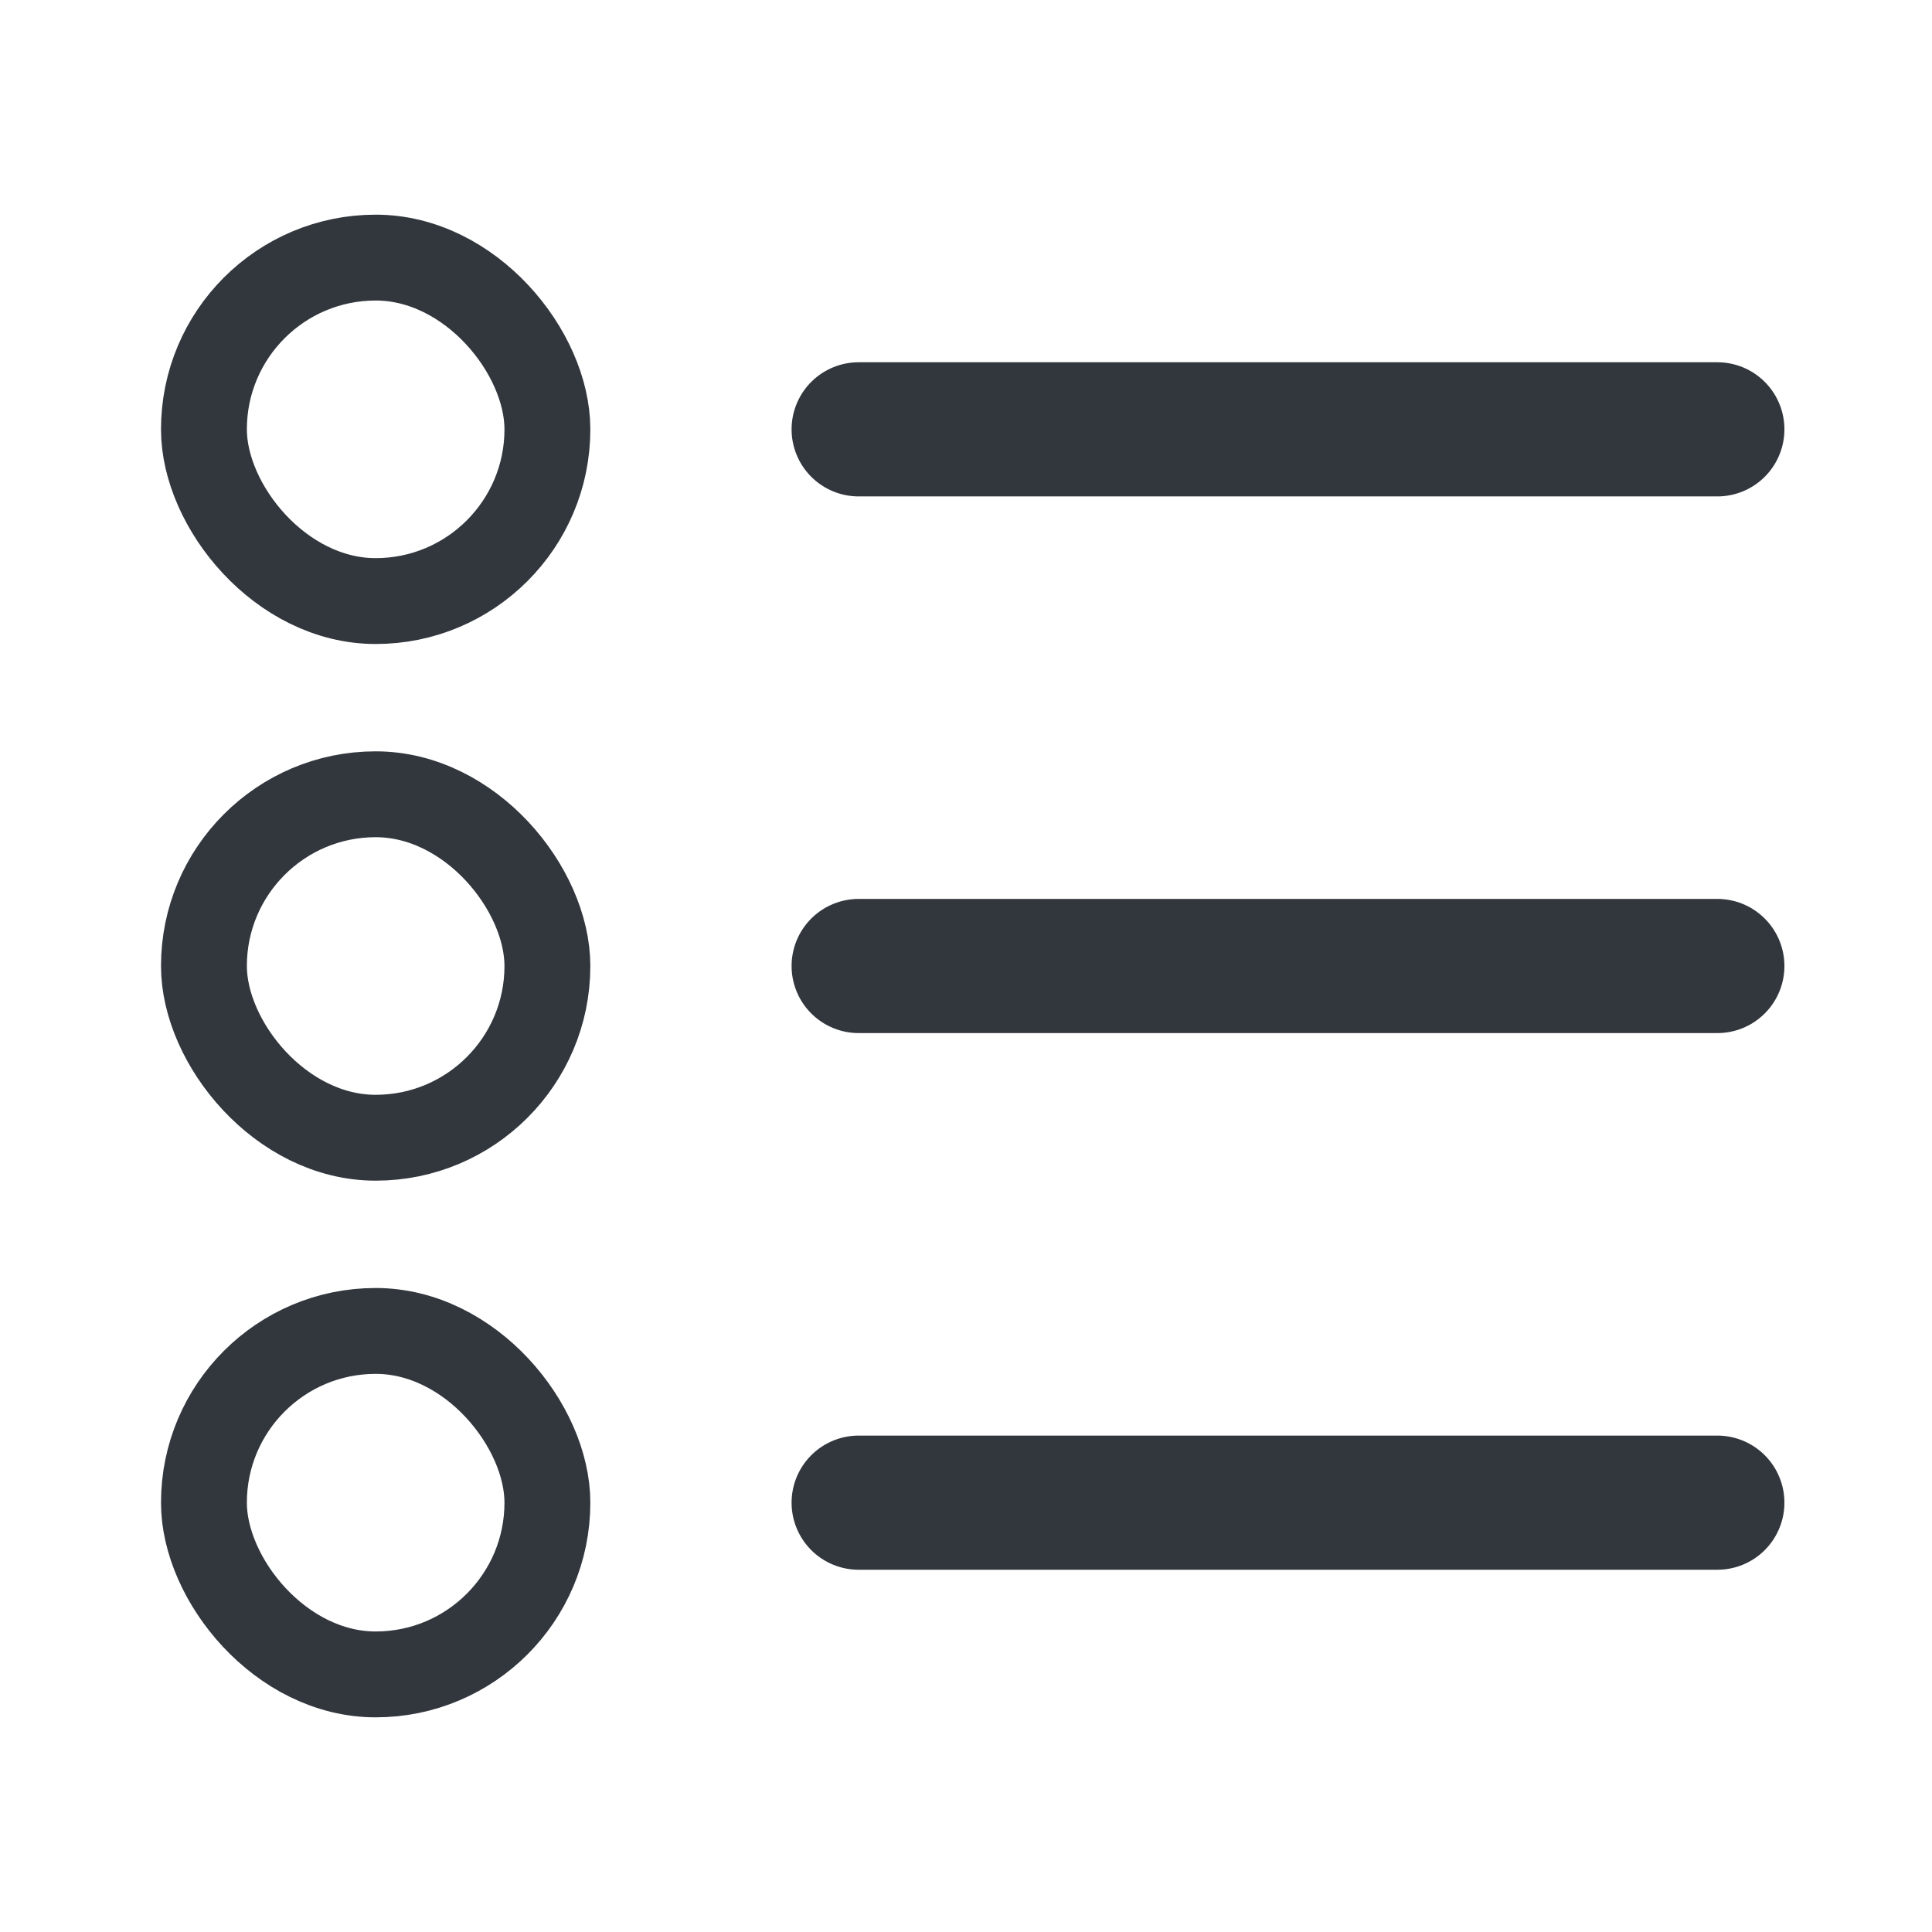 <svg width="18" height="18" viewBox="0 0 18 18" fill="none" xmlns="http://www.w3.org/2000/svg">
<rect x="1.9" y="2.4" width="3.2" height="3.2" rx="1.6" stroke="#32373E" stroke-width="0.8"/>
<path d="M8 4H16" stroke="#32373E" stroke-width="1.25" stroke-linecap="round"/>
<path d="M8 9H16" stroke="#32373E" stroke-width="1.25" stroke-linecap="round"/>
<path d="M8 14H16" stroke="#32373E" stroke-width="1.25" stroke-linecap="round"/>
<rect x="1.9" y="7.4" width="3.2" height="3.2" rx="1.6" stroke="#32373E" stroke-width="0.8"/>
<rect x="1.9" y="12.4" width="3.2" height="3.2" rx="1.6" stroke="#32373E" stroke-width="0.8"/>
</svg>
